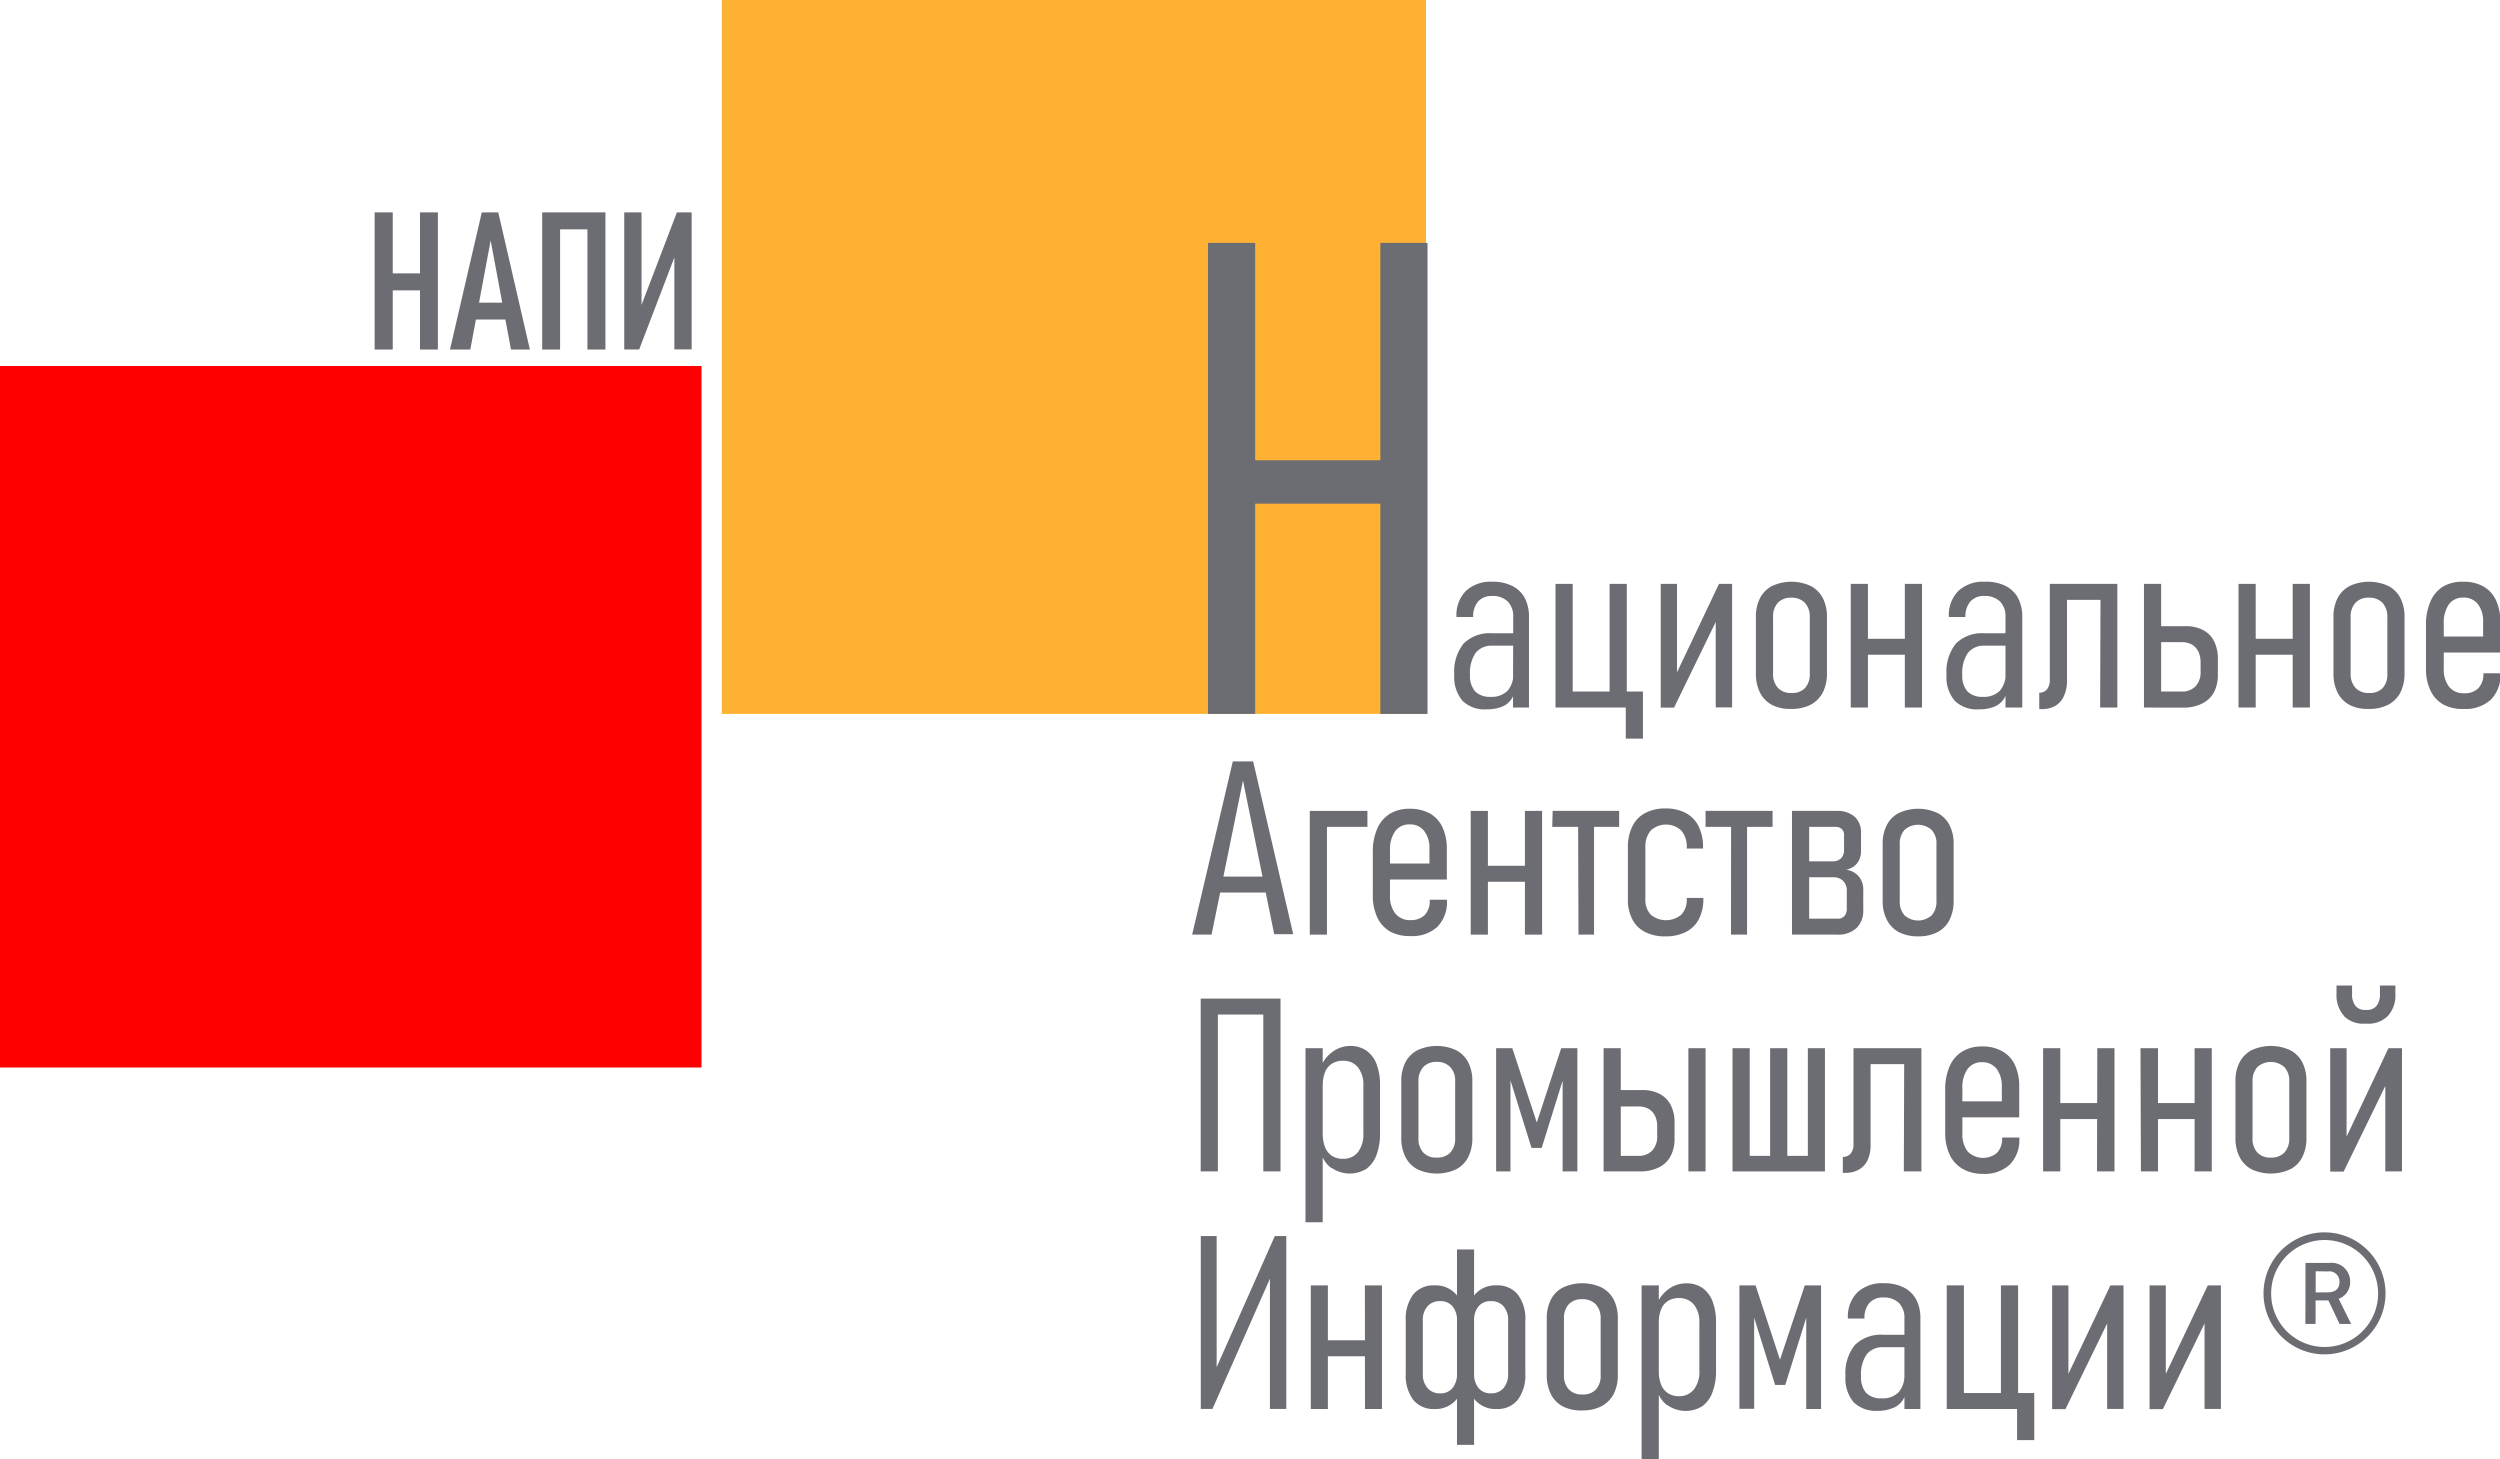 <?xml version="1.0" encoding="UTF-8"?> <svg xmlns="http://www.w3.org/2000/svg" id="Слой_1" data-name="Слой 1" viewBox="0 0 245.9 143.54"><defs><style> .cls-1 { fill: #ffb134; } .cls-2 { fill: red; } .cls-3 { fill: #6c6c73; } </style></defs><title>NAPI1</title><g><rect class="cls-1" x="71" width="69.26" height="70.22"></rect><rect class="cls-2" y="36" width="69" height="69"></rect><path class="cls-3" d="M434.13,339a5.26,5.26,0,1,0,1.54-3.71,5.26,5.26,0,0,0-1.54,3.71Zm11.25,0a6,6,0,1,1-1.75-4.24,6,6,0,0,1,1.75,4.24Zm-7.87-3h2.33a1.83,1.83,0,0,1,2.06,1.85,1.73,1.73,0,0,1-1.13,1.68L442,342h-1.14l-1.1-2.31h-1.26V342h-1Zm1,.82v2.08h1.16c.75,0,1.18-.35,1.18-1a1,1,0,0,0-1.15-1.06Z" transform="translate(-210.74 -211.78)"></path><path class="cls-3" d="M329.56,235.67h4.64V282h-4.64Zm4.09,21.38h14.4v4.27h-14.4Zm12.86-21.38h4.64V282h-4.64Z" transform="translate(-210.74 -211.78)"></path><g><path class="cls-3" d="M354.58,280.7a3.64,3.64,0,0,1-.8-2.56,4.42,4.42,0,0,1,.93-3.07,3.66,3.66,0,0,1,2.82-1h2.17l.16,1.22h-2.32a2,2,0,0,0-1.66.71,3.5,3.5,0,0,0-.55,2.15,2.31,2.31,0,0,0,.5,1.63,2,2,0,0,0,1.51.54,2.22,2.22,0,0,0,1.69-.6,2.52,2.52,0,0,0,.56-1.78l.25,1a3,3,0,0,1-.34,1.45,2,2,0,0,1-.95.87,3.84,3.84,0,0,1-1.58.29A3.1,3.1,0,0,1,354.58,280.7Zm5-8.23a2.07,2.07,0,0,0-.54-1.53,2.11,2.11,0,0,0-1.54-.54,1.76,1.76,0,0,0-1.37.54,2.23,2.23,0,0,0-.49,1.53H354a3.39,3.39,0,0,1,.92-2.56,3.56,3.56,0,0,1,2.61-.91,4.19,4.19,0,0,1,1.95.41,2.81,2.81,0,0,1,1.23,1.18,3.9,3.9,0,0,1,.42,1.88v8.9h-1.57Z" transform="translate(-210.74 -211.78)"></path><path class="cls-3" d="M363.74,269.21h1.69v12.16h-1.69Zm1.32,10.59h4.72v1.57h-4.72Zm4-10.59h1.69v12.16h-1.69Zm1.59,10.59h1.69v4.63h-1.69Z" transform="translate(-210.74 -211.78)"></path><path class="cls-3" d="M379.5,281.36v-9.28l.28.3-4.38,9h-1.31V269.21h1.6v9.6l-.28-.31,4.41-9.29h1.29v12.15Z" transform="translate(-210.74 -211.78)"></path><path class="cls-3" d="M385.06,281.13a2.8,2.8,0,0,1-1.2-1.21,4.17,4.17,0,0,1-.41-1.91v-5.53a4,4,0,0,1,.41-1.88,2.76,2.76,0,0,1,1.2-1.19,4.54,4.54,0,0,1,3.77,0,2.81,2.81,0,0,1,1.2,1.19,4,4,0,0,1,.41,1.88V278a4.13,4.13,0,0,1-.41,1.9,2.89,2.89,0,0,1-1.2,1.2,4.06,4.06,0,0,1-1.89.41A3.92,3.92,0,0,1,385.06,281.13Zm3.21-1.66a2,2,0,0,0,.48-1.43v-5.56a2,2,0,0,0-.48-1.41,1.79,1.79,0,0,0-1.34-.5,1.73,1.73,0,0,0-1.32.5,2,2,0,0,0-.47,1.41V278a2,2,0,0,0,.47,1.43,1.7,1.7,0,0,0,1.32.51A1.73,1.73,0,0,0,388.27,279.47Z" transform="translate(-210.74 -211.78)"></path><path class="cls-3" d="M392.78,269.21h1.69v12.16h-1.69Zm1.32,5.4h4.84v1.57H394.1Zm4-5.4h1.69v12.16h-1.69Z" transform="translate(-210.74 -211.78)"></path><path class="cls-3" d="M403,280.7a3.59,3.59,0,0,1-.8-2.56,4.42,4.42,0,0,1,.93-3.07,3.66,3.66,0,0,1,2.82-1h2.17l.16,1.22h-2.32a2,2,0,0,0-1.66.71,3.5,3.5,0,0,0-.55,2.15,2.31,2.31,0,0,0,.5,1.63,2,2,0,0,0,1.51.54,2.22,2.22,0,0,0,1.69-.6,2.52,2.52,0,0,0,.56-1.78l.25,1a3,3,0,0,1-.34,1.45,2,2,0,0,1-.95.87,3.84,3.84,0,0,1-1.58.29A3.1,3.1,0,0,1,403,280.7Zm5-8.23a2.07,2.07,0,0,0-.54-1.53,2.12,2.12,0,0,0-1.55-.54,1.73,1.73,0,0,0-1.36.54,2.23,2.23,0,0,0-.49,1.53h-1.63a3.39,3.39,0,0,1,.93-2.56A3.56,3.56,0,0,1,406,269a4.19,4.19,0,0,1,2,.41,2.81,2.81,0,0,1,1.23,1.18,3.9,3.9,0,0,1,.42,1.88v8.9H408Z" transform="translate(-210.74 -211.78)"></path><path class="cls-3" d="M411.32,279.91a.92.92,0,0,0,.77-.34,1.44,1.44,0,0,0,.27-.94v-9.42h1.69v9.51a3.53,3.53,0,0,1-.29,1.49,2.09,2.09,0,0,1-.86,1,2.7,2.7,0,0,1-1.35.32h-.23Zm2.53-10.7h4.07v1.57h-4.07Zm3.5,0H419v12.16h-1.69Z" transform="translate(-210.74 -211.78)"></path><path class="cls-3" d="M421.62,269.21h1.69v12.16h-1.69Zm.89,10.59h2.79a1.83,1.83,0,0,0,1.39-.51,2,2,0,0,0,.5-1.46v-.91a2.38,2.38,0,0,0-.23-1.07,1.62,1.62,0,0,0-.64-.68,2.13,2.13,0,0,0-1-.23h-2.79v-1.57h3.18a3.67,3.67,0,0,1,1.72.38,2.49,2.49,0,0,1,1.09,1.11,3.77,3.77,0,0,1,.37,1.75v1.53a3.61,3.61,0,0,1-.39,1.74A2.59,2.59,0,0,1,427.3,281a4,4,0,0,1-1.85.38h-2.94Z" transform="translate(-210.74 -211.78)"></path><path class="cls-3" d="M430.92,269.21h1.69v12.16h-1.69Zm1.33,5.4h4.84v1.57h-4.84Zm4-5.4h1.69v12.16h-1.69Z" transform="translate(-210.74 -211.78)"></path><path class="cls-3" d="M441.87,281.13a2.86,2.86,0,0,1-1.2-1.21,4.17,4.17,0,0,1-.41-1.91v-5.53a4,4,0,0,1,.41-1.88,2.81,2.81,0,0,1,1.2-1.19,4.54,4.54,0,0,1,3.77,0,2.76,2.76,0,0,1,1.2,1.19,4,4,0,0,1,.41,1.88V278a4.13,4.13,0,0,1-.41,1.9,2.84,2.84,0,0,1-1.2,1.2,4,4,0,0,1-1.88.41A3.94,3.94,0,0,1,441.87,281.13Zm3.22-1.66a2,2,0,0,0,.47-1.43v-5.56a2,2,0,0,0-.48-1.41,1.79,1.79,0,0,0-1.34-.5,1.73,1.73,0,0,0-1.32.5,2,2,0,0,0-.47,1.41V278a2,2,0,0,0,.47,1.43,1.7,1.7,0,0,0,1.32.51A1.76,1.76,0,0,0,445.09,279.47Z" transform="translate(-210.74 -211.78)"></path><path class="cls-3" d="M451.06,281.07a3,3,0,0,1-1.26-1.38,4.85,4.85,0,0,1-.44-2.18v-4.22a5.59,5.59,0,0,1,.43-2.32A3.2,3.2,0,0,1,451,269.5a3.67,3.67,0,0,1,2-.5,3.91,3.91,0,0,1,2,.46,3,3,0,0,1,1.24,1.35,4.88,4.88,0,0,1,.43,2.15v3h-6.22v-1.57h4.53V273a2.8,2.8,0,0,0-.51-1.8,1.75,1.75,0,0,0-1.44-.64,1.67,1.67,0,0,0-1.42.67,3.14,3.14,0,0,0-.5,1.92v4.39a2.75,2.75,0,0,0,.52,1.79,1.81,1.81,0,0,0,1.49.64,1.87,1.87,0,0,0,1.4-.51A1.94,1.94,0,0,0,455,278V278h1.69V278a3.47,3.47,0,0,1-.94,2.59,3.65,3.65,0,0,1-2.65.92A3.92,3.92,0,0,1,451.06,281.07Z" transform="translate(-210.74 -211.78)"></path></g><g><path class="cls-3" d="M332,286.67h2l3.94,17h-1.87L333,288.55l-3.09,15.16H328ZM330.21,298H336v1.57h-5.79Z" transform="translate(-210.74 -211.78)"></path><path class="cls-3" d="M339.57,291.54h1.69v12.17h-1.69Zm1.36,0h4.31v1.57h-4.31Z" transform="translate(-210.74 -211.78)"></path><path class="cls-3" d="M347.48,303.41a3.12,3.12,0,0,1-1.27-1.39,5,5,0,0,1-.44-2.18v-4.22a5.59,5.59,0,0,1,.43-2.32,3.22,3.22,0,0,1,1.24-1.47,3.63,3.63,0,0,1,1.94-.5,4.08,4.08,0,0,1,2,.46,3,3,0,0,1,1.24,1.36,5,5,0,0,1,.43,2.14v3H346.8v-1.57h4.54v-1.41a2.78,2.78,0,0,0-.52-1.8,1.73,1.73,0,0,0-1.44-.64,1.68,1.68,0,0,0-1.42.68,3.15,3.15,0,0,0-.5,1.91v4.4a2.72,2.72,0,0,0,.53,1.78,1.8,1.8,0,0,0,1.49.64,1.92,1.92,0,0,0,1.4-.5,2,2,0,0,0,.49-1.43v-.07h1.69v.07a3.43,3.43,0,0,1-.94,2.59,3.6,3.6,0,0,1-2.64.91A4,4,0,0,1,347.48,303.41Z" transform="translate(-210.74 -211.78)"></path><path class="cls-3" d="M355.4,291.54h1.69v12.17H355.4Zm1.33,5.4h4.84v1.57h-4.84Zm4-5.4h1.69v12.17h-1.69Z" transform="translate(-210.74 -211.78)"></path><path class="cls-3" d="M363.46,291.54H370v1.57h-6.58Zm2.5,0h1.57v12.17H366Z" transform="translate(-210.74 -211.78)"></path><path class="cls-3" d="M372.55,303.45a2.83,2.83,0,0,1-1.25-1.24,4.12,4.12,0,0,1-.44-2v-5.09a4.51,4.51,0,0,1,.44-2.06,2.9,2.9,0,0,1,1.26-1.31,4.08,4.08,0,0,1,2-.45,4.2,4.2,0,0,1,2,.45,3,3,0,0,1,1.26,1.31,4.6,4.6,0,0,1,.43,2.08v.1h-1.6v-.1a2.41,2.41,0,0,0-.54-1.67,2.21,2.21,0,0,0-3,0,2.4,2.4,0,0,0-.53,1.66v5.09a2.11,2.11,0,0,0,.53,1.53,2.35,2.35,0,0,0,3,0,2.14,2.14,0,0,0,.54-1.56v-.09h1.63v.09a4.25,4.25,0,0,1-.44,2,2.94,2.94,0,0,1-1.28,1.26,4.32,4.32,0,0,1-2,.43A4.21,4.21,0,0,1,372.55,303.45Z" transform="translate(-210.74 -211.78)"></path><path class="cls-3" d="M378.5,291.54h6.59v1.57H378.5Zm2.51,0h1.57v12.17H381Z" transform="translate(-210.74 -211.78)"></path><path class="cls-3" d="M387,291.54h1.69v12.17H387Zm1.41,10.6h3.11a.82.82,0,0,0,.65-.27,1.14,1.14,0,0,0,.22-.77v-1.68a1.34,1.34,0,0,0-.36-1,1.37,1.37,0,0,0-1-.35h-2.64v-1.57H391a1.11,1.11,0,0,0,.83-.3,1.17,1.17,0,0,0,.29-.84V293.9a.73.73,0,0,0-.23-.58.9.9,0,0,0-.64-.21h-2.89v-1.57h3a2.61,2.61,0,0,1,1.8.57,2.06,2.06,0,0,1,.63,1.61v1.74a1.94,1.94,0,0,1-.39,1.24,1.74,1.74,0,0,1-1.08.62,2,2,0,0,1,1.25.67,2,2,0,0,1,.44,1.38v1.9a2.37,2.37,0,0,1-.67,1.8,2.63,2.63,0,0,1-1.89.64h-3.11Z" transform="translate(-210.74 -211.78)"></path><path class="cls-3" d="M397.52,303.47a2.8,2.8,0,0,1-1.19-1.22,4,4,0,0,1-.41-1.91v-5.53a3.92,3.92,0,0,1,.41-1.88,2.74,2.74,0,0,1,1.19-1.19,4.56,4.56,0,0,1,3.78,0,2.74,2.74,0,0,1,1.19,1.19,4,4,0,0,1,.41,1.88v5.57a4.12,4.12,0,0,1-.41,1.89,2.71,2.71,0,0,1-1.19,1.2,4,4,0,0,1-1.89.41A4.09,4.09,0,0,1,397.52,303.47Zm3.22-1.66a2,2,0,0,0,.47-1.43v-5.57a1.93,1.93,0,0,0-.48-1.4,2,2,0,0,0-2.66,0,2,2,0,0,0-.47,1.4v5.57a2,2,0,0,0,.47,1.43,2,2,0,0,0,2.67,0Z" transform="translate(-210.74 -211.78)"></path></g><g><path class="cls-3" d="M247.59,232.67h1.78v13.49h-1.78Zm1.18,6h4.14v1.67h-4.14Zm3.28-6h1.76v13.49h-1.76Z" transform="translate(-210.74 -211.78)"></path><path class="cls-3" d="M258.13,232.67h1.62l3.11,13.49H261l-2-10.73-2,10.73H255ZM257,241.55h4v1.66h-4Z" transform="translate(-210.74 -211.78)"></path><path class="cls-3" d="M264.07,232.67h1.76v13.49h-1.76Zm1.18,0h4.15v1.67h-4.15Zm3.27,0h1.77v13.49h-1.77Z" transform="translate(-210.74 -211.78)"></path><path class="cls-3" d="M277.07,246.15v-9.87l.22.25-3.68,9.62h-1.47V232.67h1.7v9.92l-.22-.24,3.7-9.68h1.45v13.48Z" transform="translate(-210.74 -211.78)"></path></g><g><path class="cls-3" d="M328.84,310h1.69v17h-1.69Zm1.3,0h5.42v1.57h-5.42Zm4.86,0h1.69v17H335Z" transform="translate(-210.74 -211.78)"></path><path class="cls-3" d="M339.15,314.88h1.69V332h-1.69Zm2.53,11.78a2.64,2.64,0,0,1-1-1.53l.17-1.84a3.39,3.39,0,0,0,.23,1.34,1.81,1.81,0,0,0,.67.84,1.94,1.94,0,0,0,1.07.29,1.8,1.8,0,0,0,1.49-.66,2.86,2.86,0,0,0,.53-1.86v-4.66a2.76,2.76,0,0,0-.53-1.82,1.81,1.81,0,0,0-1.49-.64,1.94,1.94,0,0,0-1.07.28,1.71,1.71,0,0,0-.67.82,3.27,3.27,0,0,0-.23,1.31l-.25-1.64a3.3,3.3,0,0,1,1.18-1.63,2.92,2.92,0,0,1,1.78-.6,2.75,2.75,0,0,1,1.58.46,2.84,2.84,0,0,1,1,1.33,5.78,5.78,0,0,1,.34,2.12v4.67a6,6,0,0,1-.35,2.15,2.91,2.91,0,0,1-1,1.36,3.1,3.1,0,0,1-3.39-.09Z" transform="translate(-210.74 -211.78)"></path><path class="cls-3" d="M350.18,326.8a2.8,2.8,0,0,1-1.2-1.21,4.2,4.2,0,0,1-.41-1.91v-5.54a4,4,0,0,1,.41-1.88,2.81,2.81,0,0,1,1.2-1.19,4.54,4.54,0,0,1,3.77,0,2.81,2.81,0,0,1,1.2,1.19,4,4,0,0,1,.41,1.88v5.57a4.06,4.06,0,0,1-.41,1.89,2.73,2.73,0,0,1-1.2,1.2,4.54,4.54,0,0,1-3.77,0Zm3.22-1.66a2,2,0,0,0,.47-1.43v-5.57a1.93,1.93,0,0,0-.48-1.4,1.76,1.76,0,0,0-1.34-.51,1.7,1.7,0,0,0-1.32.51,2,2,0,0,0-.47,1.4v5.57a2,2,0,0,0,.47,1.43,1.69,1.69,0,0,0,1.32.5A1.76,1.76,0,0,0,353.4,325.14Z" transform="translate(-210.74 -211.78)"></path><path class="cls-3" d="M364.3,314.88h1.59V327h-1.45V316.69l.12,1-2.18,7h-1l-2.18-7,.11-1V327H357.9V314.88h1.59l2.41,7.31Z" transform="translate(-210.74 -211.78)"></path><path class="cls-3" d="M368.47,314.88h1.69V327h-1.69Zm1.07,10.59h2.32a1.81,1.81,0,0,0,1.39-.52,2,2,0,0,0,.49-1.45v-.91a2.35,2.35,0,0,0-.22-1.07,1.56,1.56,0,0,0-.64-.68,2,2,0,0,0-1-.23h-2.32V319h2.7a3.57,3.57,0,0,1,1.73.38,2.57,2.57,0,0,1,1.09,1.1,3.81,3.81,0,0,1,.37,1.76v1.52a3.54,3.54,0,0,1-.4,1.75,2.57,2.57,0,0,1-1.17,1.11A4.18,4.18,0,0,1,372,327h-2.47Zm7.27-10.59h1.69V327h-1.69Z" transform="translate(-210.74 -211.78)"></path><path class="cls-3" d="M381.15,314.88h1.69V327h-1.69Zm1.33,10.59h7.33V327h-7.33Zm2.37-10.59h1.69V327h-1.69Zm3.71,0h1.68V327h-1.68Z" transform="translate(-210.74 -211.78)"></path><path class="cls-3" d="M392,325.57a1,1,0,0,0,.78-.33,1.46,1.46,0,0,0,.27-.94v-9.42h1.68v9.51a3.42,3.42,0,0,1-.29,1.49,2.07,2.07,0,0,1-.86.94,2.58,2.58,0,0,1-1.34.32H392Zm2.53-10.69h4.07v1.57h-4.07Zm3.51,0h1.69V327H398Z" transform="translate(-210.74 -211.78)"></path><path class="cls-3" d="M403.77,326.74a3.13,3.13,0,0,1-1.26-1.38,5.06,5.06,0,0,1-.44-2.19V319a5.62,5.62,0,0,1,.43-2.32,3.12,3.12,0,0,1,1.23-1.46,3.59,3.59,0,0,1,1.95-.51,3.91,3.91,0,0,1,2,.47,3,3,0,0,1,1.25,1.35,5,5,0,0,1,.42,2.15v3H403.1v-1.57h4.54v-1.41a2.84,2.84,0,0,0-.52-1.8,1.75,1.75,0,0,0-1.44-.64,1.68,1.68,0,0,0-1.42.68,3.12,3.12,0,0,0-.5,1.91v4.4a2.77,2.77,0,0,0,.52,1.79,2.14,2.14,0,0,0,2.89.13,2,2,0,0,0,.5-1.43v-.07h1.69v.07a3.43,3.43,0,0,1-.94,2.59,3.63,3.63,0,0,1-2.65.91A3.92,3.92,0,0,1,403.77,326.74Z" transform="translate(-210.74 -211.78)"></path><path class="cls-3" d="M411.7,314.88h1.69V327H411.7Zm1.33,5.4h4.84v1.57H413Zm4-5.4h1.69V327H417Z" transform="translate(-210.74 -211.78)"></path><path class="cls-3" d="M421.28,314.88H423V327h-1.68Zm1.32,5.4h4.84v1.57H422.6Zm4-5.4h1.69V327h-1.69Z" transform="translate(-210.74 -211.78)"></path><path class="cls-3" d="M432.22,326.8a2.78,2.78,0,0,1-1.19-1.21,4.08,4.08,0,0,1-.41-1.91v-5.54a3.92,3.92,0,0,1,.41-1.88,2.79,2.79,0,0,1,1.19-1.19,4.54,4.54,0,0,1,3.77,0,2.76,2.76,0,0,1,1.2,1.19,4,4,0,0,1,.41,1.88v5.57a4.06,4.06,0,0,1-.41,1.89,2.68,2.68,0,0,1-1.2,1.2,4.54,4.54,0,0,1-3.77,0Zm3.22-1.66a2,2,0,0,0,.47-1.43v-5.57a1.93,1.93,0,0,0-.48-1.4,2,2,0,0,0-2.66,0,2,2,0,0,0-.47,1.4v5.57a2,2,0,0,0,.47,1.43,1.71,1.71,0,0,0,1.33.5A1.75,1.75,0,0,0,435.44,325.14Z" transform="translate(-210.74 -211.78)"></path><path class="cls-3" d="M445.36,327v-9.28l.28.3-4.38,9h-1.32V314.88h1.61v9.59l-.28-.3,4.4-9.29H447V327Zm-4.06-15.3a3,3,0,0,1-.74-2.16v-.82h1.53v.84a1.77,1.77,0,0,0,.33,1.15,1.16,1.16,0,0,0,.93.41h.21a1.17,1.17,0,0,0,.94-.41,1.77,1.77,0,0,0,.33-1.15v-.84h1.52v.82a3,3,0,0,1-.73,2.16,2.71,2.71,0,0,1-2.06.77h-.21A2.71,2.71,0,0,1,441.3,311.73Z" transform="translate(-210.74 -211.78)"></path></g><g><path class="cls-3" d="M335.65,350.36V336.61l.28.31L330,350.36h-1.15v-17h1.56v13.83l-.28-.3,6-13.53h1.13v17Z" transform="translate(-210.74 -211.78)"></path><path class="cls-3" d="M339.67,338.21h1.68v12.16h-1.68Zm1.32,5.4h4.84v1.57H341Zm4-5.4h1.68v12.16H345Z" transform="translate(-210.74 -211.78)"></path><path class="cls-3" d="M349.74,349.46a4,4,0,0,1-.73-2.58v-5.2a4,4,0,0,1,.73-2.57,2.56,2.56,0,0,1,2.09-.9,2.65,2.65,0,0,1,2.15.91,3.91,3.91,0,0,1,.76,2.56v5.17a4,4,0,0,1-.76,2.6,2.66,2.66,0,0,1-2.15.92A2.54,2.54,0,0,1,349.74,349.46Zm3.87-1.15a2.16,2.16,0,0,0,.44-1.44v-5.18a2.1,2.1,0,0,0-.44-1.42,1.51,1.51,0,0,0-1.22-.51,1.56,1.56,0,0,0-1.24.51,2,2,0,0,0-.46,1.42v5.18a2.06,2.06,0,0,0,.46,1.44,1.57,1.57,0,0,0,1.24.52A1.51,1.51,0,0,0,353.61,348.31Zm.44-13.63h1.68V353.9h-1.68Zm1.75,14.77a4,4,0,0,1-.76-2.6v-5.17a3.91,3.91,0,0,1,.76-2.56,2.65,2.65,0,0,1,2.15-.91,2.53,2.53,0,0,1,2.08.9,3.92,3.92,0,0,1,.74,2.57v5.2a4,4,0,0,1-.74,2.58,2.51,2.51,0,0,1-2.08.91A2.66,2.66,0,0,1,355.8,349.45Zm2.83-1.14a2.11,2.11,0,0,0,.45-1.44v-5.18a2.05,2.05,0,0,0-.45-1.42,1.56,1.56,0,0,0-1.24-.51,1.51,1.51,0,0,0-1.22.51,2.1,2.1,0,0,0-.44,1.42v5.18a2.16,2.16,0,0,0,.44,1.44,1.51,1.51,0,0,0,1.22.52A1.57,1.57,0,0,0,358.63,348.31Z" transform="translate(-210.74 -211.78)"></path><path class="cls-3" d="M364.49,350.13a2.75,2.75,0,0,1-1.2-1.21,4.17,4.17,0,0,1-.41-1.91v-5.53a4,4,0,0,1,.41-1.88,2.71,2.71,0,0,1,1.2-1.19,4.54,4.54,0,0,1,3.77,0,2.81,2.81,0,0,1,1.2,1.19,4,4,0,0,1,.41,1.88V347a4.13,4.13,0,0,1-.41,1.9,2.89,2.89,0,0,1-1.2,1.2,4.06,4.06,0,0,1-1.89.41A3.92,3.92,0,0,1,364.49,350.13Zm3.21-1.66a2,2,0,0,0,.48-1.43v-5.56a2,2,0,0,0-.48-1.41,1.79,1.79,0,0,0-1.34-.5,1.73,1.73,0,0,0-1.32.5,2,2,0,0,0-.47,1.41V347a2,2,0,0,0,.47,1.43,1.7,1.7,0,0,0,1.32.51A1.73,1.73,0,0,0,367.7,348.47Z" transform="translate(-210.74 -211.78)"></path><path class="cls-3" d="M372.21,338.21h1.69v17.11h-1.69ZM374.73,350a2.67,2.67,0,0,1-1-1.53l.17-1.84a3.35,3.35,0,0,0,.23,1.34,1.72,1.72,0,0,0,.67.84,1.87,1.87,0,0,0,1.07.3,1.82,1.82,0,0,0,1.49-.67,2.85,2.85,0,0,0,.53-1.85v-4.67a2.71,2.71,0,0,0-.53-1.81,1.83,1.83,0,0,0-1.49-.65,1.94,1.94,0,0,0-1.07.28,1.69,1.69,0,0,0-.67.83,3.22,3.22,0,0,0-.23,1.3l-.25-1.64a3.3,3.3,0,0,1,1.18-1.63,2.9,2.9,0,0,1,1.77-.59,2.75,2.75,0,0,1,1.59.45,2.84,2.84,0,0,1,1,1.33,5.82,5.82,0,0,1,.34,2.12v4.68a5.79,5.79,0,0,1-.36,2.15,2.88,2.88,0,0,1-1,1.36,3.1,3.1,0,0,1-3.4-.1Z" transform="translate(-210.74 -211.78)"></path><path class="cls-3" d="M388.26,338.21h1.6v12.16H388.4V340l.12,1-2.18,7h-1l-2.18-7,.12-1v10.35h-1.45V338.21h1.59l2.4,7.31Z" transform="translate(-210.74 -211.78)"></path><path class="cls-3" d="M393.06,349.7a3.64,3.64,0,0,1-.8-2.56,4.42,4.42,0,0,1,.93-3.07,3.66,3.66,0,0,1,2.82-1h2.17l.16,1.22H396a2,2,0,0,0-1.66.71,3.5,3.5,0,0,0-.55,2.15,2.35,2.35,0,0,0,.5,1.63,2,2,0,0,0,1.51.54,2.2,2.2,0,0,0,1.69-.6,2.47,2.47,0,0,0,.56-1.78l.25,1a3,3,0,0,1-.34,1.45,2,2,0,0,1-1,.87,3.84,3.84,0,0,1-1.58.29A3.11,3.11,0,0,1,393.06,349.7Zm5-8.23a2.07,2.07,0,0,0-.54-1.53,2.11,2.11,0,0,0-1.54-.54,1.76,1.76,0,0,0-1.37.54,2.23,2.23,0,0,0-.48,1.53h-1.63a3.39,3.39,0,0,1,.92-2.56,3.57,3.57,0,0,1,2.62-.91,4.18,4.18,0,0,1,1.94.41,2.81,2.81,0,0,1,1.23,1.18,3.9,3.9,0,0,1,.42,1.88v8.9h-1.57Z" transform="translate(-210.74 -211.78)"></path><path class="cls-3" d="M402.22,338.21h1.69v12.16h-1.69Zm1.33,10.59h4.71v1.57h-4.71Zm4-10.59h1.69v12.16h-1.69Zm1.59,10.59h1.69v4.63h-1.69Z" transform="translate(-210.74 -211.78)"></path><path class="cls-3" d="M418,350.36v-9.28l.28.3-4.38,9h-1.31V338.21h1.6v9.6l-.28-.31,4.41-9.29h1.29v12.15Z" transform="translate(-210.74 -211.78)"></path><path class="cls-3" d="M427.58,350.36v-9.28l.28.3-4.38,9h-1.31V338.21h1.6v9.6l-.28-.31,4.41-9.29h1.29v12.15Z" transform="translate(-210.74 -211.78)"></path></g></g></svg> 